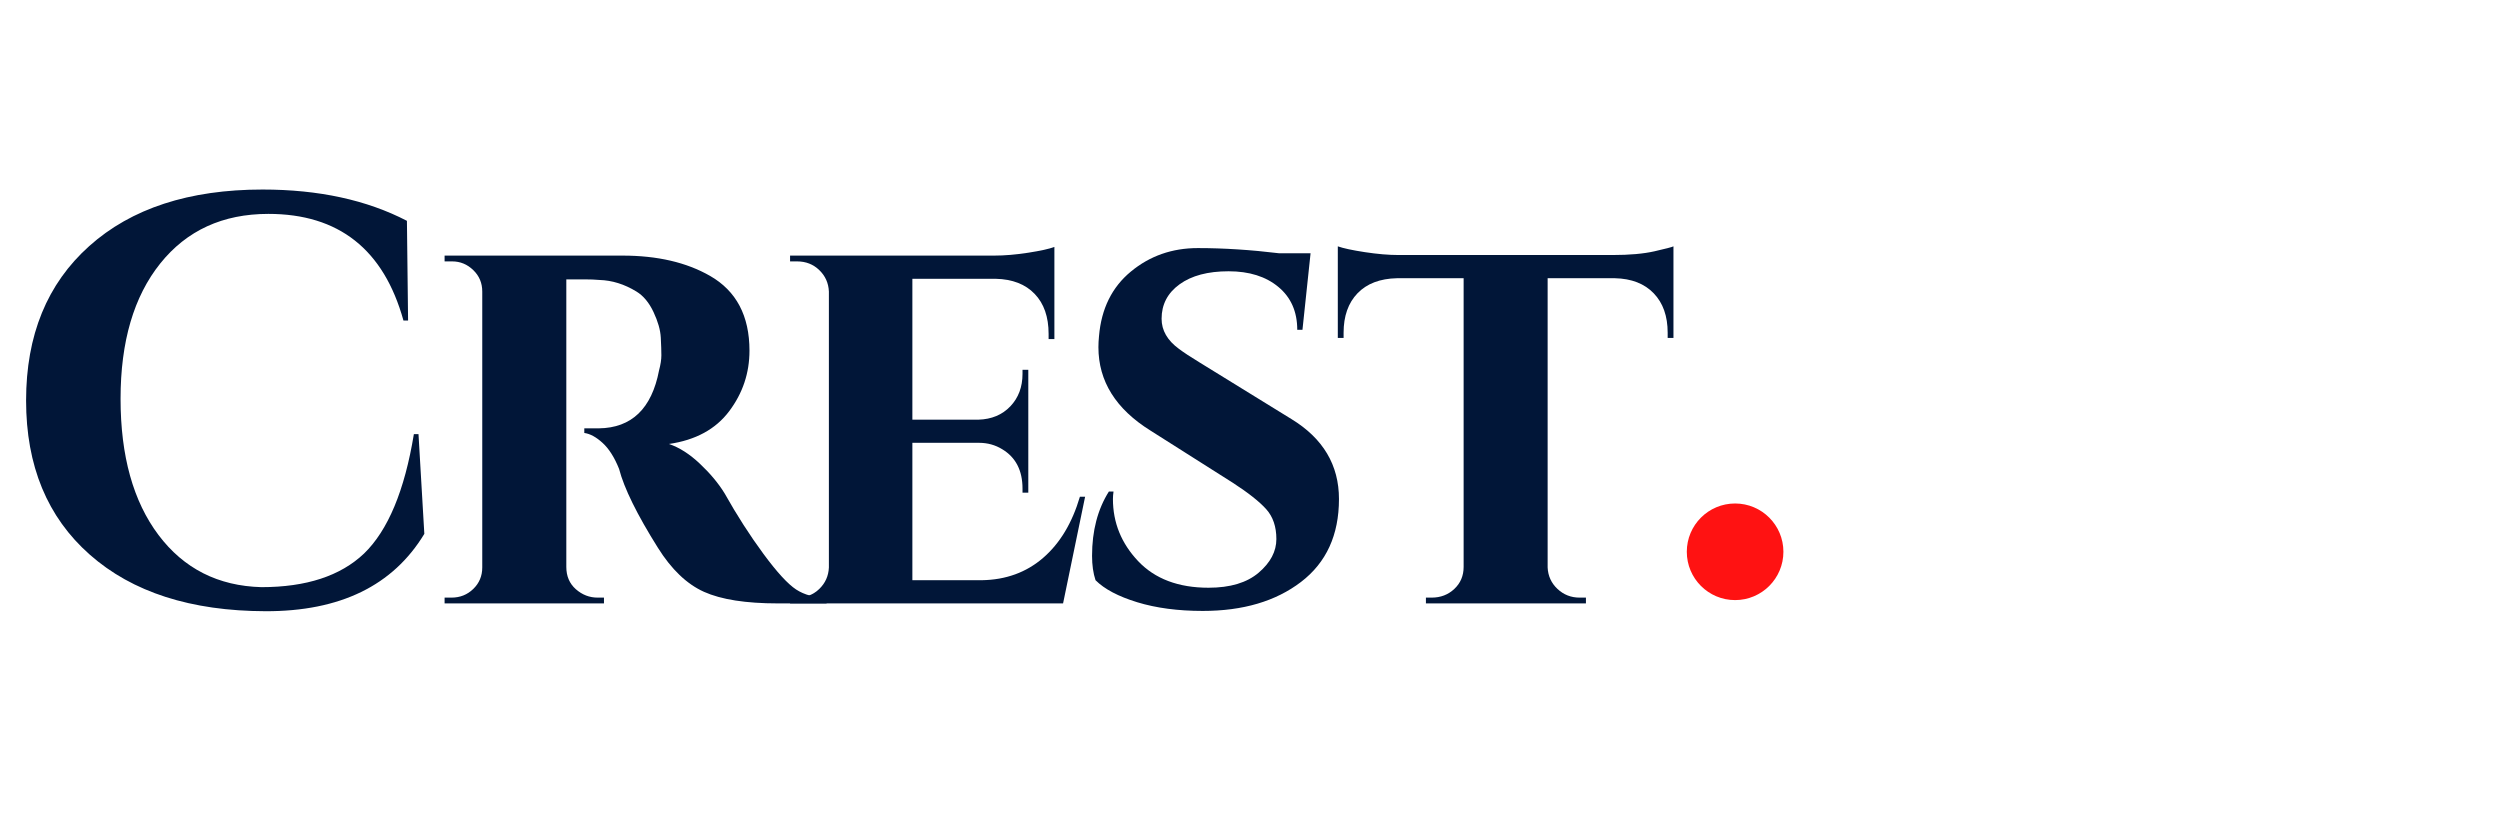 <svg xmlns="http://www.w3.org/2000/svg" xmlns:xlink="http://www.w3.org/1999/xlink" width="1080" zoomAndPan="magnify" viewBox="0 0 810 270" height="360" preserveAspectRatio="xMidYMid meet" version="1.0"><defs><g/><clipPath id="ca83dbb84b"><path d="M 0 0.719 L 544 0.719 L 544 253.441 L 0 253.441 Z M 0 0.719 " clip-rule="nonzero"/></clipPath><clipPath id="1e33d6c69b"><rect x="0" width="544" y="0" height="254"/></clipPath><clipPath id="93fcaaf787"><path d="M 546.523 151.129 L 577.824 151.129 L 577.824 182.43 L 546.523 182.43 Z M 546.523 151.129 " clip-rule="nonzero"/></clipPath><clipPath id="c11b55af0a"><path d="M 562.172 151.129 C 553.527 151.129 546.523 158.137 546.523 166.777 C 546.523 175.422 553.527 182.43 562.172 182.43 C 570.816 182.43 577.824 175.422 577.824 166.777 C 577.824 158.137 570.816 151.129 562.172 151.129 Z M 562.172 151.129 " clip-rule="nonzero"/></clipPath><clipPath id="c1bf5335b9"><path d="M 0.523 0.129 L 31.824 0.129 L 31.824 31.43 L 0.523 31.43 Z M 0.523 0.129 " clip-rule="nonzero"/></clipPath><clipPath id="5c717f95a6"><path d="M 16.172 0.129 C 7.527 0.129 0.523 7.137 0.523 15.777 C 0.523 24.422 7.527 31.43 16.172 31.43 C 24.816 31.43 31.824 24.422 31.824 15.777 C 31.824 7.137 24.816 0.129 16.172 0.129 Z M 16.172 0.129 " clip-rule="nonzero"/></clipPath><clipPath id="febe01c595"><rect x="0" width="32" y="0" height="32"/></clipPath><clipPath id="e5ee62cae3"><rect x="0" width="578" y="0" height="254"/></clipPath></defs><g transform="matrix(1, 0, 0, 1, 0, 12)"><g clip-path="url(#e5ee62cae3)"><g clip-path="url(#ca83dbb84b)"><g transform="matrix(1, 0, 0, 1, 0, -0)"><g clip-path="url(#1e33d6c69b)"><g fill="#011638" fill-opacity="1"><g transform="translate(0, 183.503)"><g><path d="M 86.016 2.531 C 61.848 2.469 42.879 -3.633 29.109 -15.781 C 15.336 -27.926 8.453 -44.578 8.453 -65.734 C 8.453 -86.891 15.273 -103.57 28.922 -115.781 C 42.566 -127.988 61.285 -134.094 85.078 -134.094 C 103.234 -134.094 118.82 -130.711 131.844 -123.953 L 132.219 -91.656 L 130.719 -91.656 C 124.332 -114.688 109.742 -126.203 86.953 -126.203 C 72.18 -126.203 60.504 -120.848 51.922 -110.141 C 43.348 -99.441 39.062 -84.828 39.062 -66.297 C 39.062 -47.766 43.16 -33.051 51.359 -22.156 C 59.566 -11.27 70.68 -5.641 84.703 -5.266 C 99.223 -5.266 110.305 -8.895 117.953 -16.156 C 125.711 -23.664 131.094 -36.562 134.094 -54.844 L 135.594 -54.844 L 137.484 -22.531 C 127.336 -5.758 110.18 2.594 86.016 2.531 Z M 86.016 2.531 "/></g></g></g><g fill="#011638" fill-opacity="1"><g transform="translate(136.346, 183.503)"><g><path d="M 53.156 -104.984 L 47.141 -104.984 L 47.141 -11.828 C 47.141 -8.828 48.172 -6.414 50.234 -4.594 C 52.305 -2.781 54.656 -1.875 57.281 -1.875 L 59.344 -1.875 L 59.344 0 L 7.703 0 L 7.703 -1.875 L 9.953 -1.875 C 12.711 -1.875 15.062 -2.812 17 -4.688 C 18.938 -6.57 19.906 -8.891 19.906 -11.641 L 19.906 -101.047 C 19.906 -103.797 18.938 -106.109 17 -107.984 C 15.062 -109.867 12.773 -110.812 10.141 -110.812 L 7.703 -110.812 L 7.703 -112.688 L 65.359 -112.688 C 76.629 -112.688 86.082 -110.492 93.719 -106.109 C 102.227 -101.234 106.484 -93.16 106.484 -81.891 C 106.484 -74.629 104.289 -68.086 99.906 -62.266 C 95.531 -56.441 89.023 -52.906 80.391 -51.656 C 83.766 -50.52 87.109 -48.383 90.422 -45.25 C 93.742 -42.125 96.406 -38.938 98.406 -35.688 C 102.414 -28.551 106.613 -22.008 111 -16.062 C 115.383 -10.113 118.922 -6.258 121.609 -4.5 C 124.297 -2.75 127.582 -1.875 131.469 -1.875 L 131.469 0 L 115.688 0 C 105.301 0 97.32 -1.25 91.75 -3.75 C 86.176 -6.258 81.195 -11.02 76.812 -18.031 C 70.051 -28.801 65.859 -37.316 64.234 -43.578 C 62.734 -47.328 60.945 -50.141 58.875 -52.016 C 56.812 -53.898 54.844 -54.969 52.969 -55.219 L 52.969 -56.719 L 57.656 -56.719 C 68.301 -56.844 74.812 -63.102 77.188 -75.5 C 77.688 -77.375 77.938 -79 77.938 -80.375 C 77.938 -81.758 77.875 -83.672 77.75 -86.109 C 77.625 -88.555 76.844 -91.312 75.406 -94.375 C 73.969 -97.445 72.117 -99.672 69.859 -101.047 C 65.984 -103.422 61.977 -104.672 57.844 -104.797 C 56.469 -104.922 54.906 -104.984 53.156 -104.984 Z M 53.156 -104.984 "/></g></g></g><g fill="#011638" fill-opacity="1"><g transform="translate(249.592, 183.503)"><g><path d="M 94.844 0 L 6.391 0 L 6.391 -1.875 L 8.641 -1.875 C 11.516 -1.875 13.922 -2.812 15.859 -4.688 C 17.805 -6.57 18.844 -8.891 18.969 -11.641 L 18.969 -101.047 C 18.844 -103.797 17.805 -106.109 15.859 -107.984 C 13.922 -109.867 11.516 -110.812 8.641 -110.812 L 6.391 -110.812 L 6.391 -112.688 L 72.5 -112.688 C 75.875 -112.688 79.566 -113 83.578 -113.625 C 87.586 -114.25 90.406 -114.875 92.031 -115.5 L 92.031 -85.641 L 90.156 -85.641 L 90.156 -87.328 C 90.156 -92.836 88.648 -97.156 85.641 -100.281 C 82.641 -103.414 78.445 -105.047 73.062 -105.172 L 46.016 -105.172 L 46.016 -59.531 L 67.422 -59.531 C 71.68 -59.656 75.125 -61.094 77.75 -63.844 C 80.383 -66.602 81.703 -70.113 81.703 -74.375 L 81.703 -75.688 L 83.578 -75.688 L 83.578 -35.875 L 81.703 -35.875 L 81.703 -37.188 C 81.703 -43.07 79.508 -47.328 75.125 -49.953 C 72.875 -51.336 70.367 -52.031 67.609 -52.031 L 46.016 -52.031 L 46.016 -7.516 L 68.547 -7.516 C 76.316 -7.641 82.922 -10.047 88.359 -14.734 C 93.805 -19.43 97.785 -26.039 100.297 -34.562 L 101.984 -34.562 Z M 94.844 0 "/></g></g></g><g fill="#011638" fill-opacity="1"><g transform="translate(345.185, 183.503)"><g><path d="M 8.641 -15.406 C 8.641 -23.539 10.457 -30.488 14.094 -36.25 L 15.594 -36.25 C 15.469 -35.375 15.406 -34.562 15.406 -33.812 C 15.406 -26.164 18.125 -19.461 23.562 -13.703 C 29.008 -7.953 36.617 -5.078 46.391 -5.078 C 53.398 -5.078 58.812 -6.703 62.625 -9.953 C 66.445 -13.211 68.359 -16.844 68.359 -20.844 C 68.359 -24.852 67.266 -28.078 65.078 -30.516 C 62.891 -32.961 59.289 -35.812 54.281 -39.062 L 27.609 -55.969 C 16.336 -62.977 10.703 -71.992 10.703 -83.016 C 10.703 -84.141 10.766 -85.328 10.891 -86.578 C 11.641 -95.473 15.082 -102.453 21.219 -107.516 C 27.352 -112.586 34.582 -115.125 42.906 -115.125 C 51.238 -115.125 60.035 -114.562 69.297 -113.438 L 79.438 -113.438 L 76.812 -88.641 L 75.125 -88.641 C 75.125 -94.523 73.086 -99.156 69.016 -102.531 C 64.953 -105.914 59.57 -107.609 52.875 -107.609 C 46.176 -107.609 40.883 -106.203 37 -103.391 C 33.113 -100.578 31.172 -96.852 31.172 -92.219 C 31.172 -88.457 33.051 -85.203 36.812 -82.453 C 38.312 -81.328 40.504 -79.883 43.391 -78.125 L 73.25 -59.719 C 83.508 -53.457 88.641 -44.82 88.641 -33.812 C 88.641 -22.164 84.539 -13.211 76.344 -6.953 C 68.145 -0.691 57.535 2.438 44.516 2.438 C 36.492 2.438 29.414 1.5 23.281 -0.375 C 17.156 -2.25 12.648 -4.629 9.766 -7.516 C 9.016 -9.766 8.641 -12.395 8.641 -15.406 Z M 8.641 -15.406 "/></g></g></g><g fill="#011638" fill-opacity="1"><g transform="translate(431.575, 183.503)"><g><path d="M 108.75 -86.016 L 108.75 -87.703 C 108.75 -93.086 107.242 -97.344 104.234 -100.469 C 101.234 -103.602 97.039 -105.234 91.656 -105.359 L 69.859 -105.359 L 69.859 -11.641 C 69.984 -8.891 71.047 -6.57 73.047 -4.688 C 75.055 -2.812 77.441 -1.875 80.203 -1.875 L 82.266 -1.875 L 82.266 0 L 30.422 0 L 30.422 -1.875 L 32.297 -1.875 C 35.18 -1.875 37.625 -2.812 39.625 -4.688 C 41.633 -6.57 42.641 -8.953 42.641 -11.828 L 42.641 -105.359 L 21.031 -105.359 C 15.52 -105.234 11.258 -103.602 8.25 -100.469 C 5.25 -97.344 3.75 -93.086 3.75 -87.703 L 3.75 -86.016 L 1.875 -86.016 L 1.875 -115.688 C 3.625 -115.062 6.535 -114.438 10.609 -113.812 C 14.68 -113.188 18.344 -112.875 21.594 -112.875 L 90.906 -112.875 C 96.414 -112.875 100.953 -113.281 104.516 -114.094 C 108.086 -114.906 110.125 -115.438 110.625 -115.688 L 110.625 -86.016 Z M 108.75 -86.016 "/></g></g></g></g></g></g><g clip-path="url(#93fcaaf787)"><g clip-path="url(#c11b55af0a)"><g transform="matrix(1, 0, 0, 1, 546, 151)"><g clip-path="url(#febe01c595)"><g clip-path="url(#c1bf5335b9)"><g clip-path="url(#5c717f95a6)"><path fill="#ff1212" d="M 0.523 0.129 L 31.824 0.129 L 31.824 31.43 L 0.523 31.43 Z M 0.523 0.129 " fill-opacity="1" fill-rule="nonzero"/></g></g></g></g></g></g></g></g></svg>